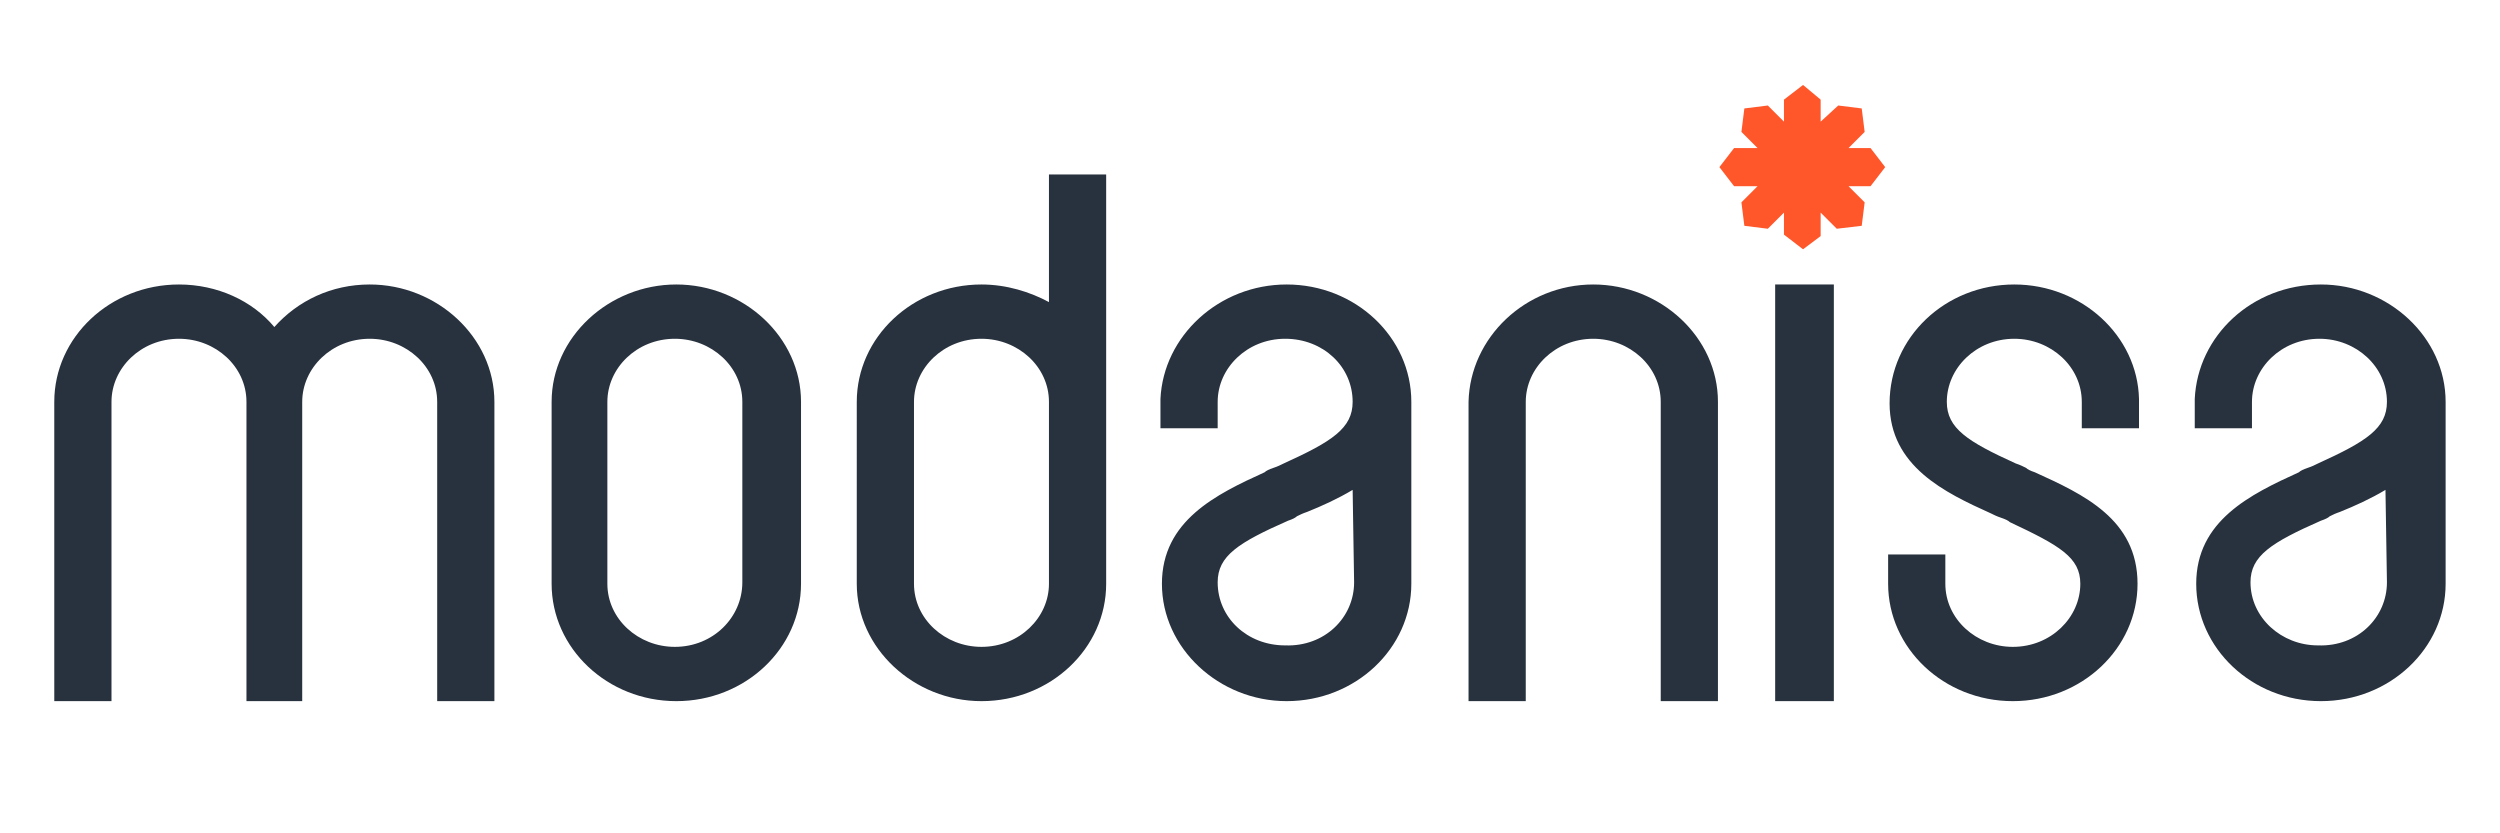 <svg height="200px" width="600px" style="enable-background:new 0 0 1400 980;" y="0px" x="0px" xmlns="http://www.w3.org/2000/svg" version="1.1" viewBox="0 0 600 200" id="master-artboard"><rect style="fill: white; fill-opacity: 0; pointer-events: none;" height="200" width="600" y="0" x="0" id="ee-background"></rect><g transform="matrix(3.521, 0, 0, 3.521, -50, -166.221)"><g id="Symbols">
	<g transform="translate(-120, -62)" id="Header">
		<g transform="translate(120, 62)" id="Logo">
			<path style="fill-rule: evenodd; clip-rule: evenodd; fill: rgb(40, 50, 62);" d="M39.4,66.6c4.6,0,8.5,3.6,8.5,8V90v3.1V95H44v-1.8V90V74.6c0-2.4-2.1-4.3-4.6-4.3
				c-2.6,0-4.6,2-4.6,4.3V90v3.1V95H31v-1.8V90V74.6c0-2.4-2.1-4.3-4.6-4.3c-2.6,0-4.6,2-4.6,4.3V90v3.1V95h-3.9v-1.8V90V74.6
				c0-4.4,3.8-8,8.5-8c2.6,0,5,1.1,6.5,2.9C34.5,67.7,36.8,66.6,39.4,66.6z M60.3,66.6c4.6,0,8.5,3.6,8.5,8v12.4c0,4.4-3.8,8-8.5,8
				s-8.5-3.6-8.5-8V74.6C51.8,70.2,55.7,66.6,60.3,66.6z M64.8,86.9V74.6c0-2.4-2.1-4.3-4.6-4.3c-2.6,0-4.6,2-4.6,4.3v12.4
				c0,2.4,2.1,4.3,4.6,4.3C62.8,91.3,64.8,89.3,64.8,86.9z M101.9,66.6c4.7,0,8.5,3.6,8.5,8v12.4c0,4.4-3.8,8-8.5,8
				c-4.6,0-8.5-3.6-8.5-8c0-4.3,3.7-6.1,7-7.6c0.1-0.1,0.3-0.2,0.6-0.3c0.3-0.1,0.5-0.2,0.7-0.3c3.3-1.5,4.7-2.4,4.7-4.2
				c0-2.4-2-4.3-4.6-4.3c-2.6,0-4.6,2-4.6,4.3v1.8h-3.9v-2C93.5,70.1,97.3,66.6,101.9,66.6z M106.5,86.9L106.5,86.9l-0.1-6.3
				c-1,0.6-2.1,1.1-3.1,1.5c-0.3,0.1-0.5,0.2-0.7,0.3c-0.1,0.1-0.3,0.2-0.6,0.3c-3.4,1.5-4.8,2.4-4.8,4.2c0,2.4,2,4.3,4.6,4.3
				C104.5,91.3,106.5,89.3,106.5,86.9z M122.8,66.6c4.6,0,8.5,3.6,8.5,8V90v3.1V95h-3.9v-1.8V90V74.6c0-2.4-2.1-4.3-4.6-4.3
				c-2.6,0-4.6,2-4.6,4.3V90v3.1V95h-3.9v-1.8V90V74.6C114.4,70.2,118.2,66.6,122.8,66.6z M151.5,66.6c4.6,0,8.4,3.5,8.5,7.8v2h-3.9
				v-1.8c0-2.4-2.1-4.3-4.6-4.3c-2.6,0-4.6,2-4.6,4.3c0,1.8,1.4,2.7,4.7,4.2c0.3,0.1,0.5,0.2,0.7,0.3c0.1,0.1,0.3,0.2,0.6,0.3
				c3.3,1.5,7,3.2,7,7.6s-3.8,8-8.5,8s-8.5-3.6-8.5-8v-2h3.9v2c0,2.4,2.1,4.3,4.6,4.3c2.6,0,4.6-2,4.6-4.3c0-1.8-1.4-2.6-4.8-4.2
				c-0.1-0.1-0.3-0.2-0.6-0.3c-0.3-0.1-0.5-0.2-0.7-0.3c-3.1-1.4-6.9-3.2-6.9-7.5C143,70.2,146.8,66.6,151.5,66.6z M172.4,66.6
				c4.6,0,8.5,3.6,8.5,8v12.4c0,4.4-3.8,8-8.5,8s-8.5-3.6-8.5-8c0-4.3,3.7-6.1,7-7.6c0.1-0.1,0.3-0.2,0.6-0.3
				c0.3-0.1,0.5-0.2,0.7-0.3c3.3-1.5,4.7-2.4,4.7-4.2c0-2.4-2.1-4.3-4.6-4.3c-2.6,0-4.6,2-4.6,4.3v1.8h-3.9v-2
				C164,70.1,167.7,66.6,172.4,66.6z M176.9,86.9L176.9,86.9l-0.1-6.3c-1,0.6-2.1,1.1-3.1,1.5c-0.3,0.1-0.5,0.2-0.7,0.3
				c-0.1,0.1-0.3,0.2-0.6,0.3c-3.4,1.5-4.8,2.4-4.8,4.2c0,2.4,2.1,4.3,4.6,4.3C174.9,91.3,176.9,89.3,176.9,86.9z M135.2,66.6h4v1.8
				v3.1V90v3.1V95h-4v-1.8V90V71.5v-3.1V66.6z M85.7,59.1L85.7,59.1h3.9V61v3.1v10.5v6.2v6.2c0,4.4-3.8,8-8.5,8
				c-4.6,0-8.5-3.6-8.5-8V74.6c0-4.4,3.8-8,8.5-8c1.7,0,3.3,0.5,4.6,1.2v-3.7V61V59.1z M85.7,80.8v-6.2c0-2.4-2.1-4.3-4.6-4.3
				c-2.6,0-4.6,2-4.6,4.3v12.4c0,2.4,2.1,4.3,4.6,4.3c2.6,0,4.6-2,4.6-4.3V80.8z" class="st0" id="Combined-Shape"></path>
			<path style="fill-rule: evenodd; clip-rule: evenodd; fill: rgb(255, 86, 42);" class="st1" id="Shape" d="M 142.7 58.6 L 141.7 57.3 L 140.2 57.3 L 141.3 56.2 L 141.1 54.6 L 139.5 54.4 L 138.3 55.5 L 138.3 54 L 137.1 53 L 135.8 54 L 135.8 55.5 L 134.7 54.4 L 133.1 54.6 L 132.9 56.2 L 134 57.3 L 132.4 57.3 L 131.4 58.6 L 132.4 59.9 L 134 59.9 L 132.9 61 L 133.1 62.6 L 134.7 62.8 L 135.8 61.7 L 135.8 63.2 L 137.1 64.2 L 138.3 63.3 L 138.3 61.7 L 139.4 62.8 L 141.1 62.6 L 141.3 61 L 140.2 59.9 L 141.7 59.9 Z"></path>
		</g>
	</g>
</g></g></svg>